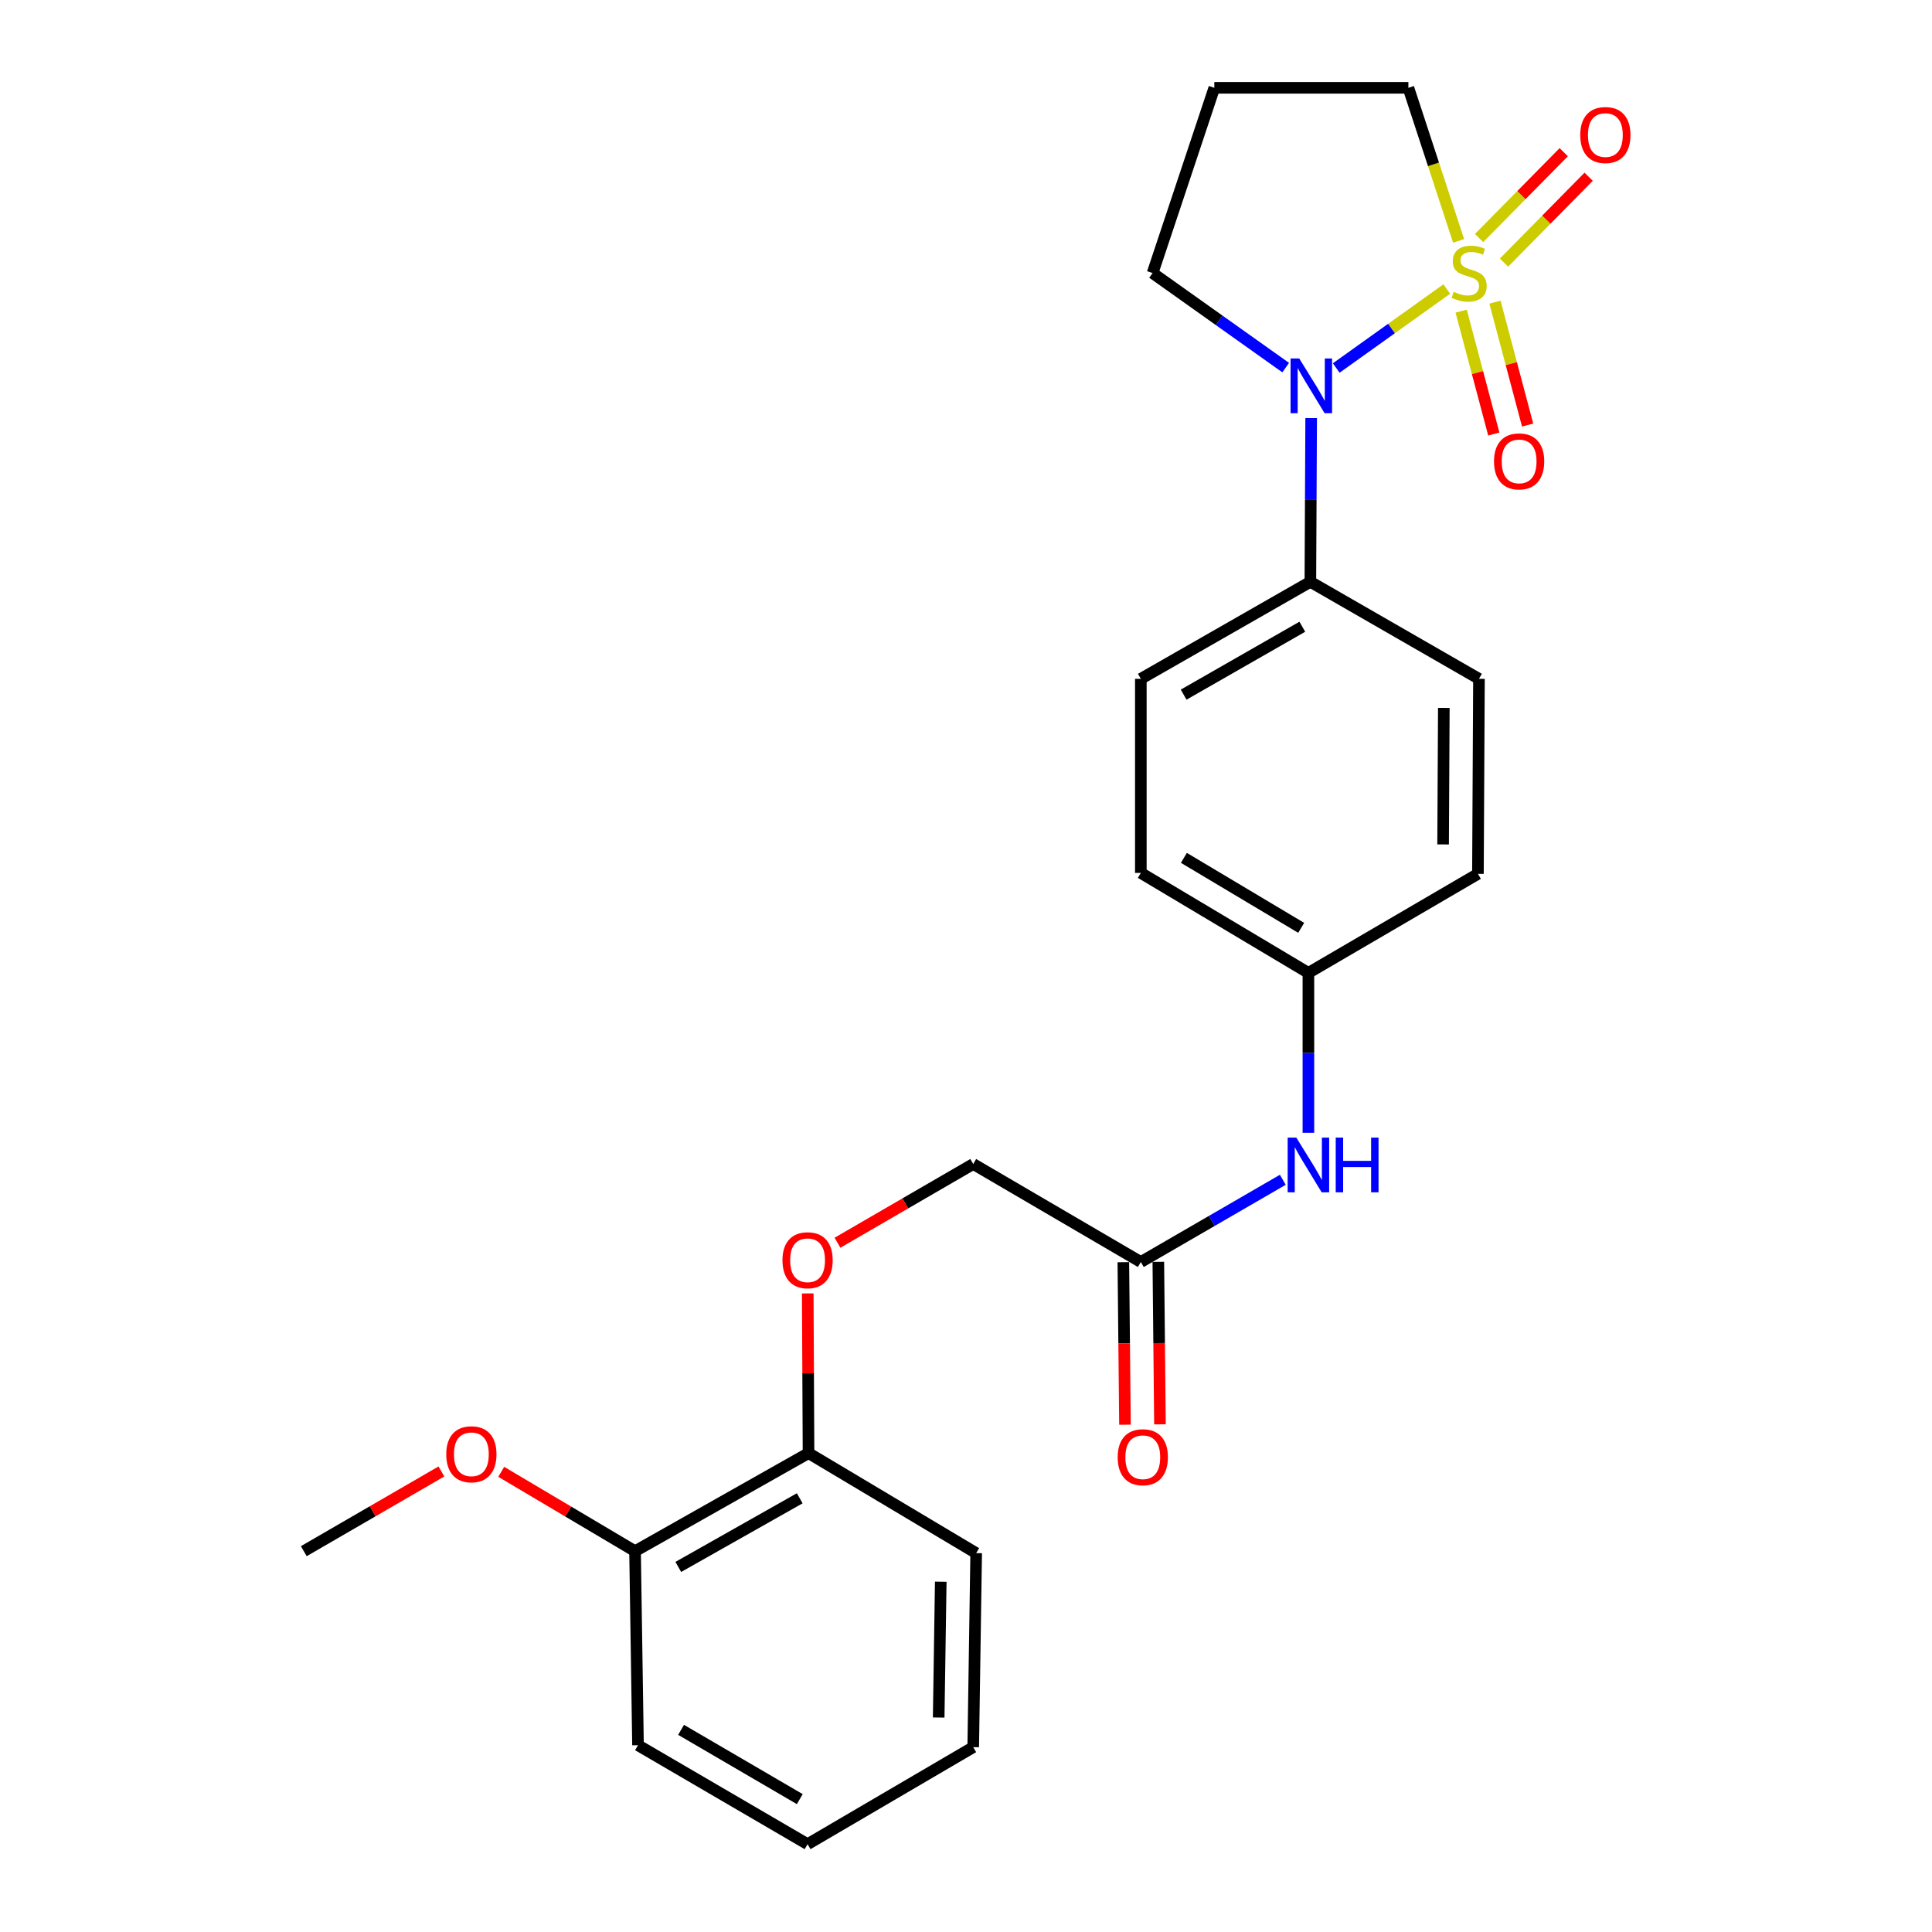<?xml version='1.0' encoding='iso-8859-1'?>
<svg version='1.1' baseProfile='full'
              xmlns='http://www.w3.org/2000/svg'
                      xmlns:rdkit='http://www.rdkit.org/xml'
                      xmlns:xlink='http://www.w3.org/1999/xlink'
                  xml:space='preserve'
width='1000px' height='1000px' viewBox='0 0 1000 1000'>
<!-- END OF HEADER -->
<rect style='opacity:1.0;fill:#FFFFFF;stroke:none' width='1000' height='1000' x='0' y='0'> </rect>
<path class='bond-0' d='M 748.839,149.605 L 720.235,170.044' style='fill:none;fill-rule:evenodd;stroke:#CCCC00;stroke-width:6px;stroke-linecap:butt;stroke-linejoin:miter;stroke-opacity:1' />
<path class='bond-0' d='M 720.235,170.044 L 691.63,190.483' style='fill:none;fill-rule:evenodd;stroke:#0000FF;stroke-width:6px;stroke-linecap:butt;stroke-linejoin:miter;stroke-opacity:1' />
<path class='bond-1' d='M 778.468,135.925 L 800.377,113.703' style='fill:none;fill-rule:evenodd;stroke:#CCCC00;stroke-width:6px;stroke-linecap:butt;stroke-linejoin:miter;stroke-opacity:1' />
<path class='bond-1' d='M 800.377,113.703 L 822.285,91.482' style='fill:none;fill-rule:evenodd;stroke:#FF0000;stroke-width:6px;stroke-linecap:butt;stroke-linejoin:miter;stroke-opacity:1' />
<path class='bond-1' d='M 765.572,123.21 L 787.481,100.989' style='fill:none;fill-rule:evenodd;stroke:#CCCC00;stroke-width:6px;stroke-linecap:butt;stroke-linejoin:miter;stroke-opacity:1' />
<path class='bond-1' d='M 787.481,100.989 L 809.39,78.768' style='fill:none;fill-rule:evenodd;stroke:#FF0000;stroke-width:6px;stroke-linecap:butt;stroke-linejoin:miter;stroke-opacity:1' />
<path class='bond-2' d='M 756.299,161.047 L 764.745,192.857' style='fill:none;fill-rule:evenodd;stroke:#CCCC00;stroke-width:6px;stroke-linecap:butt;stroke-linejoin:miter;stroke-opacity:1' />
<path class='bond-2' d='M 764.745,192.857 L 773.192,224.666' style='fill:none;fill-rule:evenodd;stroke:#FF0000;stroke-width:6px;stroke-linecap:butt;stroke-linejoin:miter;stroke-opacity:1' />
<path class='bond-2' d='M 773.801,156.399 L 782.248,188.209' style='fill:none;fill-rule:evenodd;stroke:#CCCC00;stroke-width:6px;stroke-linecap:butt;stroke-linejoin:miter;stroke-opacity:1' />
<path class='bond-2' d='M 782.248,188.209 L 790.695,220.019' style='fill:none;fill-rule:evenodd;stroke:#FF0000;stroke-width:6px;stroke-linecap:butt;stroke-linejoin:miter;stroke-opacity:1' />
<path class='bond-6' d='M 754.97,124.681 L 741.975,85.068' style='fill:none;fill-rule:evenodd;stroke:#CCCC00;stroke-width:6px;stroke-linecap:butt;stroke-linejoin:miter;stroke-opacity:1' />
<path class='bond-6' d='M 741.975,85.068 L 728.98,45.455' style='fill:none;fill-rule:evenodd;stroke:#000000;stroke-width:6px;stroke-linecap:butt;stroke-linejoin:miter;stroke-opacity:1' />
<path class='bond-3' d='M 678.655,216.393 L 678.449,258.771' style='fill:none;fill-rule:evenodd;stroke:#0000FF;stroke-width:6px;stroke-linecap:butt;stroke-linejoin:miter;stroke-opacity:1' />
<path class='bond-3' d='M 678.449,258.771 L 678.243,301.149' style='fill:none;fill-rule:evenodd;stroke:#000000;stroke-width:6px;stroke-linecap:butt;stroke-linejoin:miter;stroke-opacity:1' />
<path class='bond-15' d='M 665.477,190.275 L 631.028,165.799' style='fill:none;fill-rule:evenodd;stroke:#0000FF;stroke-width:6px;stroke-linecap:butt;stroke-linejoin:miter;stroke-opacity:1' />
<path class='bond-15' d='M 631.028,165.799 L 596.58,141.324' style='fill:none;fill-rule:evenodd;stroke:#000000;stroke-width:6px;stroke-linecap:butt;stroke-linejoin:miter;stroke-opacity:1' />
<path class='bond-11' d='M 678.243,301.149 L 590.493,351.362' style='fill:none;fill-rule:evenodd;stroke:#000000;stroke-width:6px;stroke-linecap:butt;stroke-linejoin:miter;stroke-opacity:1' />
<path class='bond-11' d='M 674.075,324.399 L 612.65,359.548' style='fill:none;fill-rule:evenodd;stroke:#000000;stroke-width:6px;stroke-linecap:butt;stroke-linejoin:miter;stroke-opacity:1' />
<path class='bond-12' d='M 678.243,301.149 L 765.51,351.362' style='fill:none;fill-rule:evenodd;stroke:#000000;stroke-width:6px;stroke-linecap:butt;stroke-linejoin:miter;stroke-opacity:1' />
<path class='bond-4' d='M 590.493,653.215 L 627.237,631.934' style='fill:none;fill-rule:evenodd;stroke:#000000;stroke-width:6px;stroke-linecap:butt;stroke-linejoin:miter;stroke-opacity:1' />
<path class='bond-4' d='M 627.237,631.934 L 663.981,610.654' style='fill:none;fill-rule:evenodd;stroke:#0000FF;stroke-width:6px;stroke-linecap:butt;stroke-linejoin:miter;stroke-opacity:1' />
<path class='bond-9' d='M 581.439,653.307 L 581.862,695.364' style='fill:none;fill-rule:evenodd;stroke:#000000;stroke-width:6px;stroke-linecap:butt;stroke-linejoin:miter;stroke-opacity:1' />
<path class='bond-9' d='M 581.862,695.364 L 582.286,737.422' style='fill:none;fill-rule:evenodd;stroke:#FF0000;stroke-width:6px;stroke-linecap:butt;stroke-linejoin:miter;stroke-opacity:1' />
<path class='bond-9' d='M 599.547,653.124 L 599.971,695.182' style='fill:none;fill-rule:evenodd;stroke:#000000;stroke-width:6px;stroke-linecap:butt;stroke-linejoin:miter;stroke-opacity:1' />
<path class='bond-9' d='M 599.971,695.182 L 600.394,737.24' style='fill:none;fill-rule:evenodd;stroke:#FF0000;stroke-width:6px;stroke-linecap:butt;stroke-linejoin:miter;stroke-opacity:1' />
<path class='bond-13' d='M 590.493,653.215 L 503.739,602.489' style='fill:none;fill-rule:evenodd;stroke:#000000;stroke-width:6px;stroke-linecap:butt;stroke-linejoin:miter;stroke-opacity:1' />
<path class='bond-5' d='M 677.227,586.336 L 677.227,544.949' style='fill:none;fill-rule:evenodd;stroke:#0000FF;stroke-width:6px;stroke-linecap:butt;stroke-linejoin:miter;stroke-opacity:1' />
<path class='bond-5' d='M 677.227,544.949 L 677.227,503.562' style='fill:none;fill-rule:evenodd;stroke:#000000;stroke-width:6px;stroke-linecap:butt;stroke-linejoin:miter;stroke-opacity:1' />
<path class='bond-16' d='M 728.98,45.455 L 628.533,45.455' style='fill:none;fill-rule:evenodd;stroke:#000000;stroke-width:6px;stroke-linecap:butt;stroke-linejoin:miter;stroke-opacity:1' />
<path class='bond-7' d='M 433.479,643.242 L 468.609,622.865' style='fill:none;fill-rule:evenodd;stroke:#FF0000;stroke-width:6px;stroke-linecap:butt;stroke-linejoin:miter;stroke-opacity:1' />
<path class='bond-7' d='M 468.609,622.865 L 503.739,602.489' style='fill:none;fill-rule:evenodd;stroke:#000000;stroke-width:6px;stroke-linecap:butt;stroke-linejoin:miter;stroke-opacity:1' />
<path class='bond-8' d='M 418.086,669.477 L 418.29,710.805' style='fill:none;fill-rule:evenodd;stroke:#FF0000;stroke-width:6px;stroke-linecap:butt;stroke-linejoin:miter;stroke-opacity:1' />
<path class='bond-8' d='M 418.29,710.805 L 418.494,752.133' style='fill:none;fill-rule:evenodd;stroke:#000000;stroke-width:6px;stroke-linecap:butt;stroke-linejoin:miter;stroke-opacity:1' />
<path class='bond-10' d='M 418.494,752.133 L 328.702,802.889' style='fill:none;fill-rule:evenodd;stroke:#000000;stroke-width:6px;stroke-linecap:butt;stroke-linejoin:miter;stroke-opacity:1' />
<path class='bond-10' d='M 413.937,775.511 L 351.082,811.041' style='fill:none;fill-rule:evenodd;stroke:#000000;stroke-width:6px;stroke-linecap:butt;stroke-linejoin:miter;stroke-opacity:1' />
<path class='bond-20' d='M 418.494,752.133 L 505.268,803.896' style='fill:none;fill-rule:evenodd;stroke:#000000;stroke-width:6px;stroke-linecap:butt;stroke-linejoin:miter;stroke-opacity:1' />
<path class='bond-19' d='M 328.702,802.889 L 294.072,782.353' style='fill:none;fill-rule:evenodd;stroke:#000000;stroke-width:6px;stroke-linecap:butt;stroke-linejoin:miter;stroke-opacity:1' />
<path class='bond-19' d='M 294.072,782.353 L 259.443,761.816' style='fill:none;fill-rule:evenodd;stroke:#FF0000;stroke-width:6px;stroke-linecap:butt;stroke-linejoin:miter;stroke-opacity:1' />
<path class='bond-21' d='M 328.702,802.889 L 330.231,903.326' style='fill:none;fill-rule:evenodd;stroke:#000000;stroke-width:6px;stroke-linecap:butt;stroke-linejoin:miter;stroke-opacity:1' />
<path class='bond-17' d='M 590.493,351.362 L 590.493,451.819' style='fill:none;fill-rule:evenodd;stroke:#000000;stroke-width:6px;stroke-linecap:butt;stroke-linejoin:miter;stroke-opacity:1' />
<path class='bond-18' d='M 765.51,351.362 L 764.977,452.312' style='fill:none;fill-rule:evenodd;stroke:#000000;stroke-width:6px;stroke-linecap:butt;stroke-linejoin:miter;stroke-opacity:1' />
<path class='bond-18' d='M 747.321,366.409 L 746.948,437.074' style='fill:none;fill-rule:evenodd;stroke:#000000;stroke-width:6px;stroke-linecap:butt;stroke-linejoin:miter;stroke-opacity:1' />
<path class='bond-14' d='M 677.227,503.562 L 764.977,452.312' style='fill:none;fill-rule:evenodd;stroke:#000000;stroke-width:6px;stroke-linecap:butt;stroke-linejoin:miter;stroke-opacity:1' />
<path class='bond-26' d='M 677.227,503.562 L 590.493,451.819' style='fill:none;fill-rule:evenodd;stroke:#000000;stroke-width:6px;stroke-linecap:butt;stroke-linejoin:miter;stroke-opacity:1' />
<path class='bond-26' d='M 673.495,480.248 L 612.781,444.028' style='fill:none;fill-rule:evenodd;stroke:#000000;stroke-width:6px;stroke-linecap:butt;stroke-linejoin:miter;stroke-opacity:1' />
<path class='bond-25' d='M 596.58,141.324 L 628.533,45.455' style='fill:none;fill-rule:evenodd;stroke:#000000;stroke-width:6px;stroke-linecap:butt;stroke-linejoin:miter;stroke-opacity:1' />
<path class='bond-22' d='M 228.474,761.628 L 192.86,782.259' style='fill:none;fill-rule:evenodd;stroke:#FF0000;stroke-width:6px;stroke-linecap:butt;stroke-linejoin:miter;stroke-opacity:1' />
<path class='bond-22' d='M 192.86,782.259 L 157.246,802.889' style='fill:none;fill-rule:evenodd;stroke:#000000;stroke-width:6px;stroke-linecap:butt;stroke-linejoin:miter;stroke-opacity:1' />
<path class='bond-24' d='M 505.268,803.896 L 503.739,904.332' style='fill:none;fill-rule:evenodd;stroke:#000000;stroke-width:6px;stroke-linecap:butt;stroke-linejoin:miter;stroke-opacity:1' />
<path class='bond-24' d='M 486.932,818.685 L 485.861,888.991' style='fill:none;fill-rule:evenodd;stroke:#000000;stroke-width:6px;stroke-linecap:butt;stroke-linejoin:miter;stroke-opacity:1' />
<path class='bond-27' d='M 330.231,903.326 L 418.001,954.545' style='fill:none;fill-rule:evenodd;stroke:#000000;stroke-width:6px;stroke-linecap:butt;stroke-linejoin:miter;stroke-opacity:1' />
<path class='bond-27' d='M 352.524,895.368 L 413.963,931.222' style='fill:none;fill-rule:evenodd;stroke:#000000;stroke-width:6px;stroke-linecap:butt;stroke-linejoin:miter;stroke-opacity:1' />
<path class='bond-23' d='M 418.001,954.545 L 503.739,904.332' style='fill:none;fill-rule:evenodd;stroke:#000000;stroke-width:6px;stroke-linecap:butt;stroke-linejoin:miter;stroke-opacity:1' />
<path  class='atom-0' d='M 752.43 151.044
Q 752.75 151.164, 754.07 151.724
Q 755.39 152.284, 756.83 152.644
Q 758.31 152.964, 759.75 152.964
Q 762.43 152.964, 763.99 151.684
Q 765.55 150.364, 765.55 148.084
Q 765.55 146.524, 764.75 145.564
Q 763.99 144.604, 762.79 144.084
Q 761.59 143.564, 759.59 142.964
Q 757.07 142.204, 755.55 141.484
Q 754.07 140.764, 752.99 139.244
Q 751.95 137.724, 751.95 135.164
Q 751.95 131.604, 754.35 129.404
Q 756.79 127.204, 761.59 127.204
Q 764.87 127.204, 768.59 128.764
L 767.67 131.844
Q 764.27 130.444, 761.71 130.444
Q 758.95 130.444, 757.43 131.604
Q 755.91 132.724, 755.95 134.684
Q 755.95 136.204, 756.71 137.124
Q 757.51 138.044, 758.63 138.564
Q 759.79 139.084, 761.71 139.684
Q 764.27 140.484, 765.79 141.284
Q 767.31 142.084, 768.39 143.724
Q 769.51 145.324, 769.51 148.084
Q 769.51 152.004, 766.87 154.124
Q 764.27 156.204, 759.91 156.204
Q 757.39 156.204, 755.47 155.644
Q 753.59 155.124, 751.35 154.204
L 752.43 151.044
' fill='#CCCC00'/>
<path  class='atom-1' d='M 672.476 185.536
L 681.756 200.536
Q 682.676 202.016, 684.156 204.696
Q 685.636 207.376, 685.716 207.536
L 685.716 185.536
L 689.476 185.536
L 689.476 213.856
L 685.596 213.856
L 675.636 197.456
Q 674.476 195.536, 673.236 193.336
Q 672.036 191.136, 671.676 190.456
L 671.676 213.856
L 667.996 213.856
L 667.996 185.536
L 672.476 185.536
' fill='#0000FF'/>
<path  class='atom-2' d='M 817.935 69.892
Q 817.935 63.092, 821.295 59.292
Q 824.655 55.492, 830.935 55.492
Q 837.215 55.492, 840.575 59.292
Q 843.935 63.092, 843.935 69.892
Q 843.935 76.772, 840.535 80.692
Q 837.135 84.572, 830.935 84.572
Q 824.695 84.572, 821.295 80.692
Q 817.935 76.812, 817.935 69.892
M 830.935 81.372
Q 835.255 81.372, 837.575 78.492
Q 839.935 75.572, 839.935 69.892
Q 839.935 64.332, 837.575 61.532
Q 835.255 58.692, 830.935 58.692
Q 826.615 58.692, 824.255 61.492
Q 821.935 64.292, 821.935 69.892
Q 821.935 75.612, 824.255 78.492
Q 826.615 81.372, 830.935 81.372
' fill='#FF0000'/>
<path  class='atom-3' d='M 773.296 238.812
Q 773.296 232.012, 776.656 228.212
Q 780.016 224.412, 786.296 224.412
Q 792.576 224.412, 795.936 228.212
Q 799.296 232.012, 799.296 238.812
Q 799.296 245.692, 795.896 249.612
Q 792.496 253.492, 786.296 253.492
Q 780.056 253.492, 776.656 249.612
Q 773.296 245.732, 773.296 238.812
M 786.296 250.292
Q 790.616 250.292, 792.936 247.412
Q 795.296 244.492, 795.296 238.812
Q 795.296 233.252, 792.936 230.452
Q 790.616 227.612, 786.296 227.612
Q 781.976 227.612, 779.616 230.412
Q 777.296 233.212, 777.296 238.812
Q 777.296 244.532, 779.616 247.412
Q 781.976 250.292, 786.296 250.292
' fill='#FF0000'/>
<path  class='atom-6' d='M 670.967 588.822
L 680.247 603.822
Q 681.167 605.302, 682.647 607.982
Q 684.127 610.662, 684.207 610.822
L 684.207 588.822
L 687.967 588.822
L 687.967 617.142
L 684.087 617.142
L 674.127 600.742
Q 672.967 598.822, 671.727 596.622
Q 670.527 594.422, 670.167 593.742
L 670.167 617.142
L 666.487 617.142
L 666.487 588.822
L 670.967 588.822
' fill='#0000FF'/>
<path  class='atom-6' d='M 691.367 588.822
L 695.207 588.822
L 695.207 600.862
L 709.687 600.862
L 709.687 588.822
L 713.527 588.822
L 713.527 617.142
L 709.687 617.142
L 709.687 604.062
L 695.207 604.062
L 695.207 617.142
L 691.367 617.142
L 691.367 588.822
' fill='#0000FF'/>
<path  class='atom-8' d='M 405.001 652.299
Q 405.001 645.499, 408.361 641.699
Q 411.721 637.899, 418.001 637.899
Q 424.281 637.899, 427.641 641.699
Q 431.001 645.499, 431.001 652.299
Q 431.001 659.179, 427.601 663.099
Q 424.201 666.979, 418.001 666.979
Q 411.761 666.979, 408.361 663.099
Q 405.001 659.219, 405.001 652.299
M 418.001 663.779
Q 422.321 663.779, 424.641 660.899
Q 427.001 657.979, 427.001 652.299
Q 427.001 646.739, 424.641 643.939
Q 422.321 641.099, 418.001 641.099
Q 413.681 641.099, 411.321 643.899
Q 409.001 646.699, 409.001 652.299
Q 409.001 658.019, 411.321 660.899
Q 413.681 663.779, 418.001 663.779
' fill='#FF0000'/>
<path  class='atom-10' d='M 578.509 754.255
Q 578.509 747.455, 581.869 743.655
Q 585.229 739.855, 591.509 739.855
Q 597.789 739.855, 601.149 743.655
Q 604.509 747.455, 604.509 754.255
Q 604.509 761.135, 601.109 765.055
Q 597.709 768.935, 591.509 768.935
Q 585.269 768.935, 581.869 765.055
Q 578.509 761.175, 578.509 754.255
M 591.509 765.735
Q 595.829 765.735, 598.149 762.855
Q 600.509 759.935, 600.509 754.255
Q 600.509 748.695, 598.149 745.895
Q 595.829 743.055, 591.509 743.055
Q 587.189 743.055, 584.829 745.855
Q 582.509 748.655, 582.509 754.255
Q 582.509 759.975, 584.829 762.855
Q 587.189 765.735, 591.509 765.735
' fill='#FF0000'/>
<path  class='atom-20' d='M 230.98 752.726
Q 230.98 745.926, 234.34 742.126
Q 237.7 738.326, 243.98 738.326
Q 250.26 738.326, 253.62 742.126
Q 256.98 745.926, 256.98 752.726
Q 256.98 759.606, 253.58 763.526
Q 250.18 767.406, 243.98 767.406
Q 237.74 767.406, 234.34 763.526
Q 230.98 759.646, 230.98 752.726
M 243.98 764.206
Q 248.3 764.206, 250.62 761.326
Q 252.98 758.406, 252.98 752.726
Q 252.98 747.166, 250.62 744.366
Q 248.3 741.526, 243.98 741.526
Q 239.66 741.526, 237.3 744.326
Q 234.98 747.126, 234.98 752.726
Q 234.98 758.446, 237.3 761.326
Q 239.66 764.206, 243.98 764.206
' fill='#FF0000'/>
</svg>
